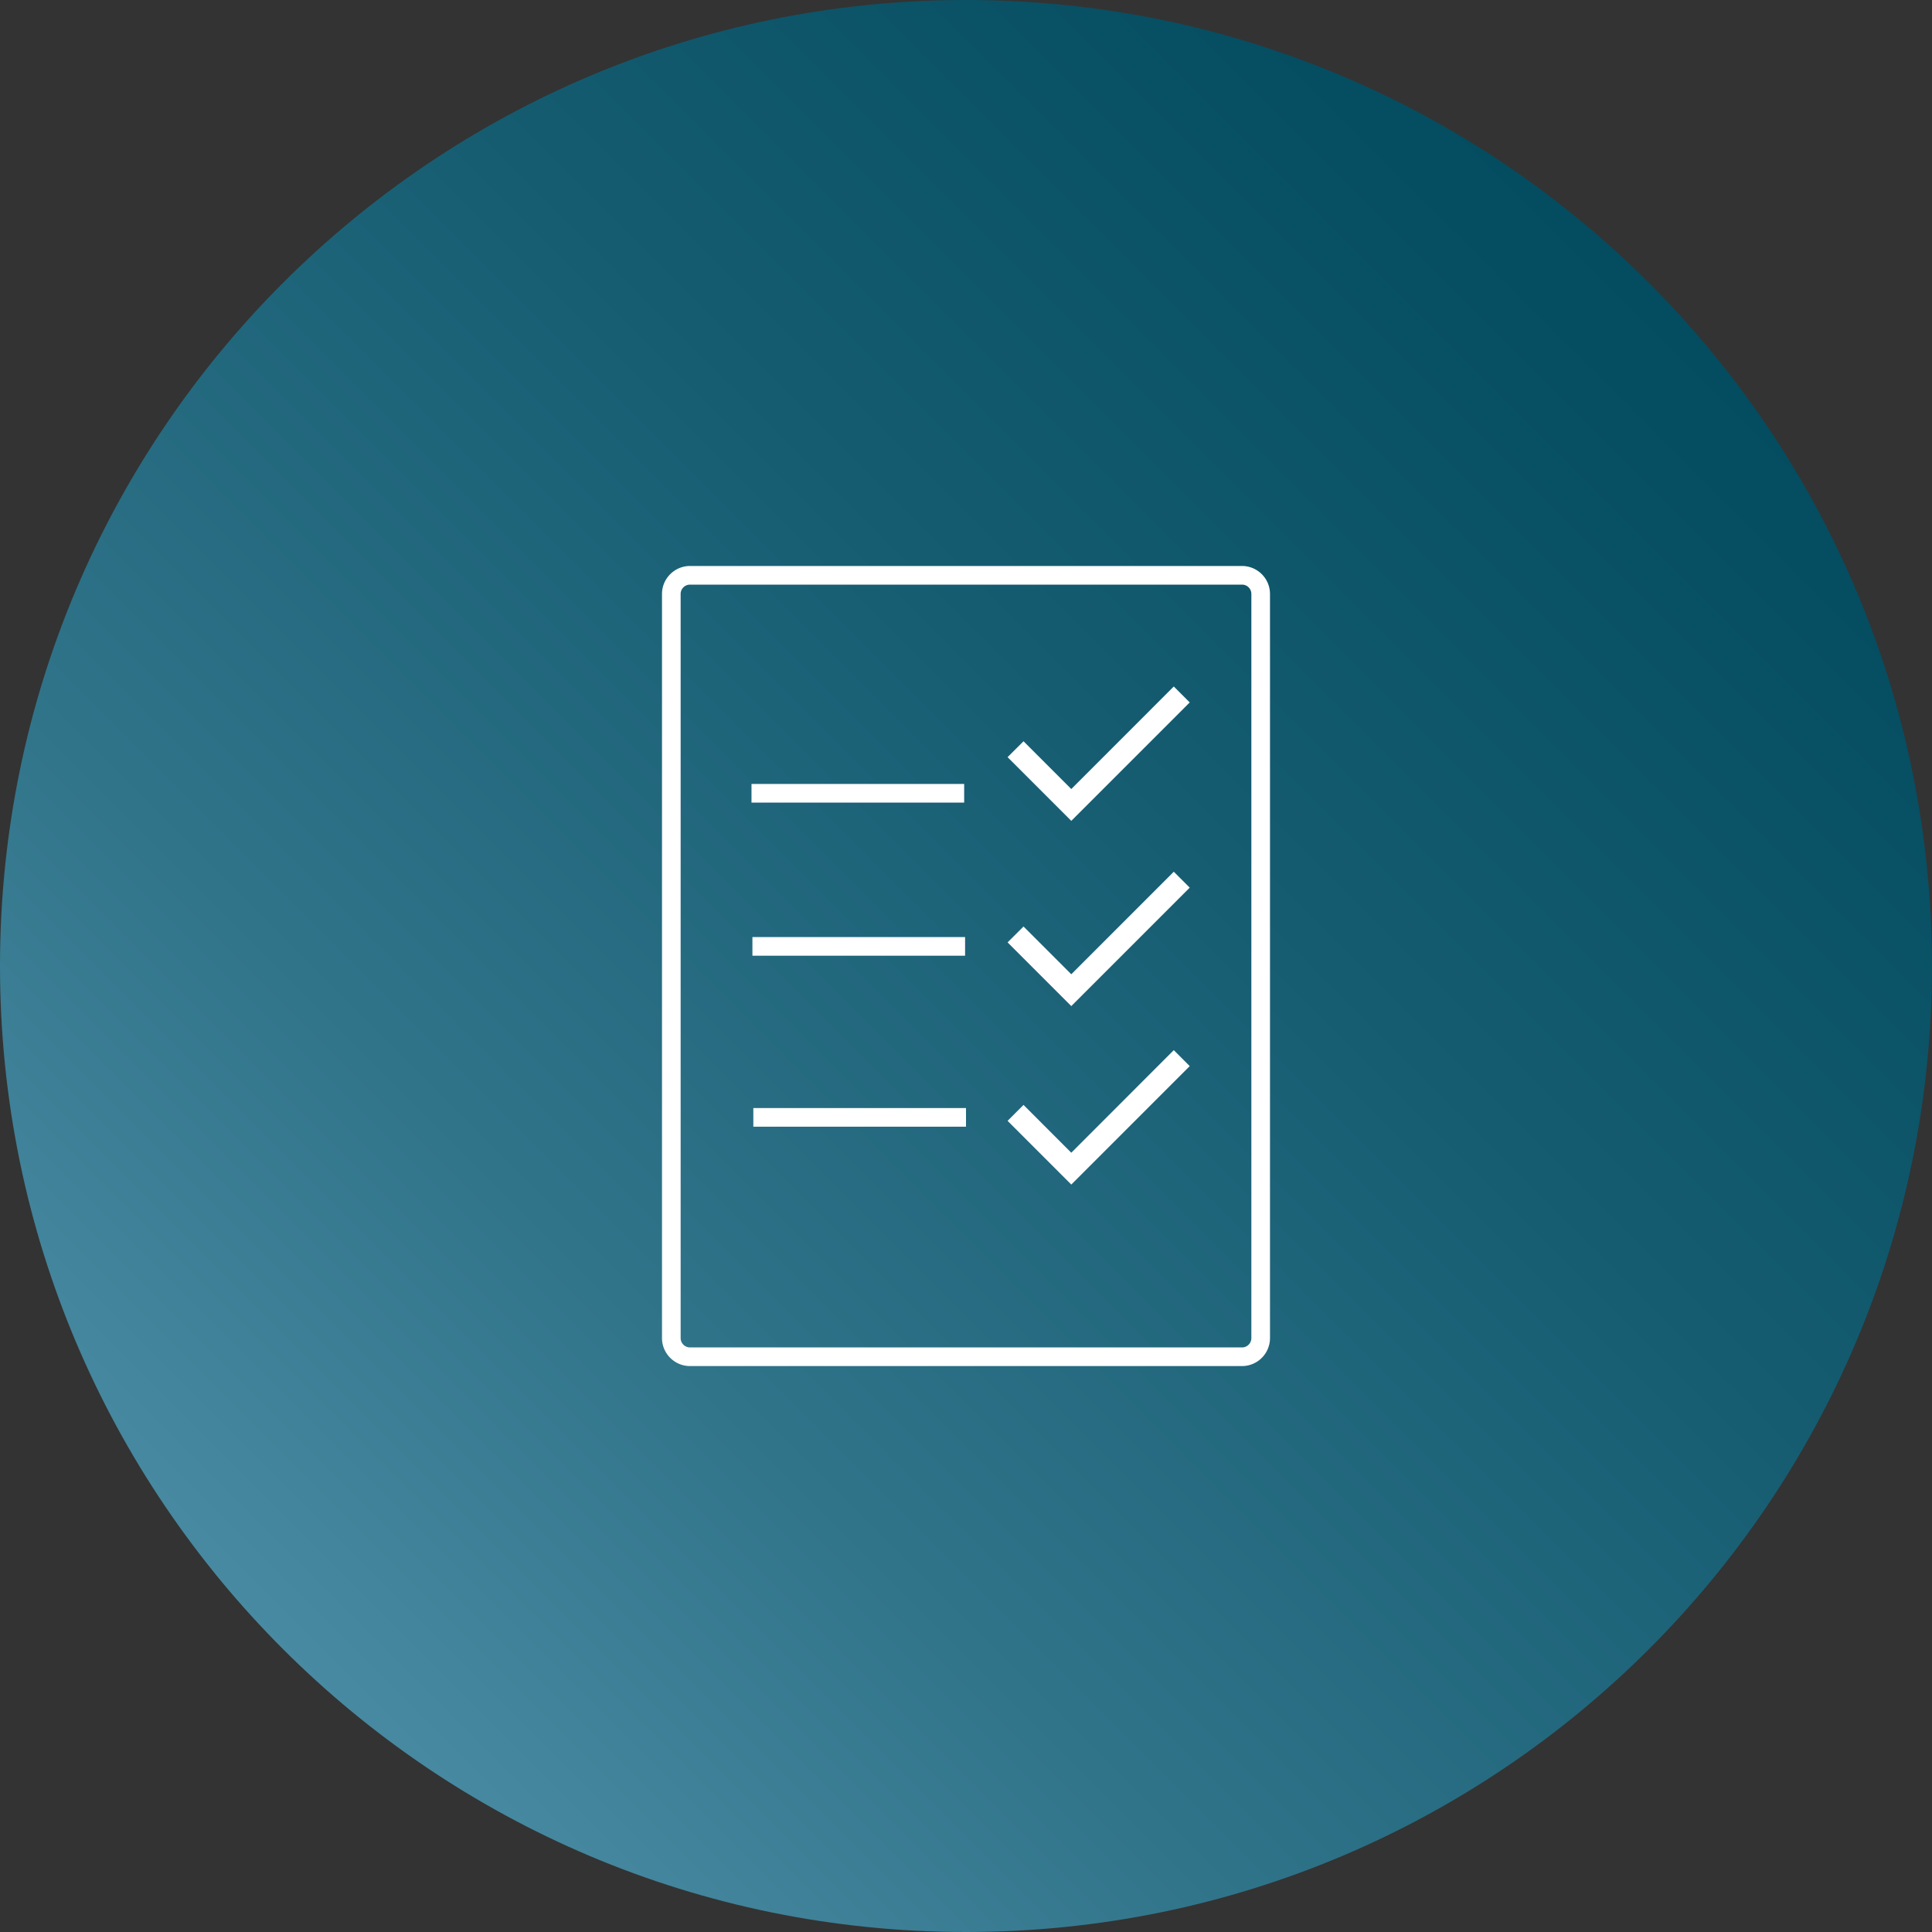 <svg id="Layer_2" xmlns="http://www.w3.org/2000/svg" viewBox="0 0 400 400"><rect x="0" y="0" width="400" height="400" fill="#333333" stroke="none"/><defs><clipPath id="clippath"><path class="cls-2" d="M0 200c0 110.45 89.55 200 200 200s199.99-89.55 199.99-200S310.46 0 200 0 0 89.54 0 200"/></clipPath><clipPath id="clippath-1"><path class="cls-2" d="M0 0h400v400H0z"/></clipPath><linearGradient id="linear-gradient" x1="-906.58" y1="659.28" x2="-897.52" y2="659.28" gradientTransform="matrix(62.5 0 0 -62.5 56580.3 41406.33)" gradientUnits="userSpaceOnUse"><stop offset="0" stop-color="#5c9cb4"/><stop offset=".04" stop-color="#5596ae"/><stop offset=".32" stop-color="#30748a"/><stop offset=".59" stop-color="#155c71"/><stop offset=".82" stop-color="#054d61"/><stop offset="1" stop-color="#00485c"/></linearGradient><style>.cls-1{fill:#fff}.cls-2{fill:none}</style></defs><g id="Layer_1-2" data-name="Layer_1"><g style="clip-path:url(#clippath)"><path transform="rotate(-45 199.996 200.009)" style="fill:url(#linear-gradient)" d="M-82.84-82.83h565.67v565.67H-82.84z"/></g><path class="cls-1" d="M155.59 162.31h44.03v3.86h-44.03zM155.78 194.01h44.03v3.86h-44.03zM155.97 229.41H200v3.86h-44.03z"/><path class="cls-1" d="M142.86 121.04c-1.07 0-1.94.86-1.94 1.93v154.07c0 1.06.87 1.93 1.94 1.93h114.29c1.07 0 1.93-.87 1.93-1.93V122.97c0-1.07-.86-1.93-1.93-1.93H142.86Zm114.29 161.79H142.86c-3.19 0-5.8-2.6-5.8-5.79V122.97c0-3.19 2.61-5.79 5.8-5.79h114.29a5.8 5.8 0 0 1 5.79 5.79v154.07a5.8 5.8 0 0 1-5.79 5.79" style="clip-path:url(#clippath-1)"/><path class="cls-1" d="m221.8 245.25-13.19-13.19 3.3-3.3 9.89 9.9 21.22-21.24 3.3 3.31-24.52 24.52zM221.8 169.95l-13.19-13.19 3.3-3.29 9.89 9.89 21.22-21.23 3.3 3.3-24.52 24.52zM221.8 208.3l-13.19-13.19 3.3-3.29 9.89 9.89 21.22-21.23 3.3 3.3-24.52 24.52z"/></g></svg>
